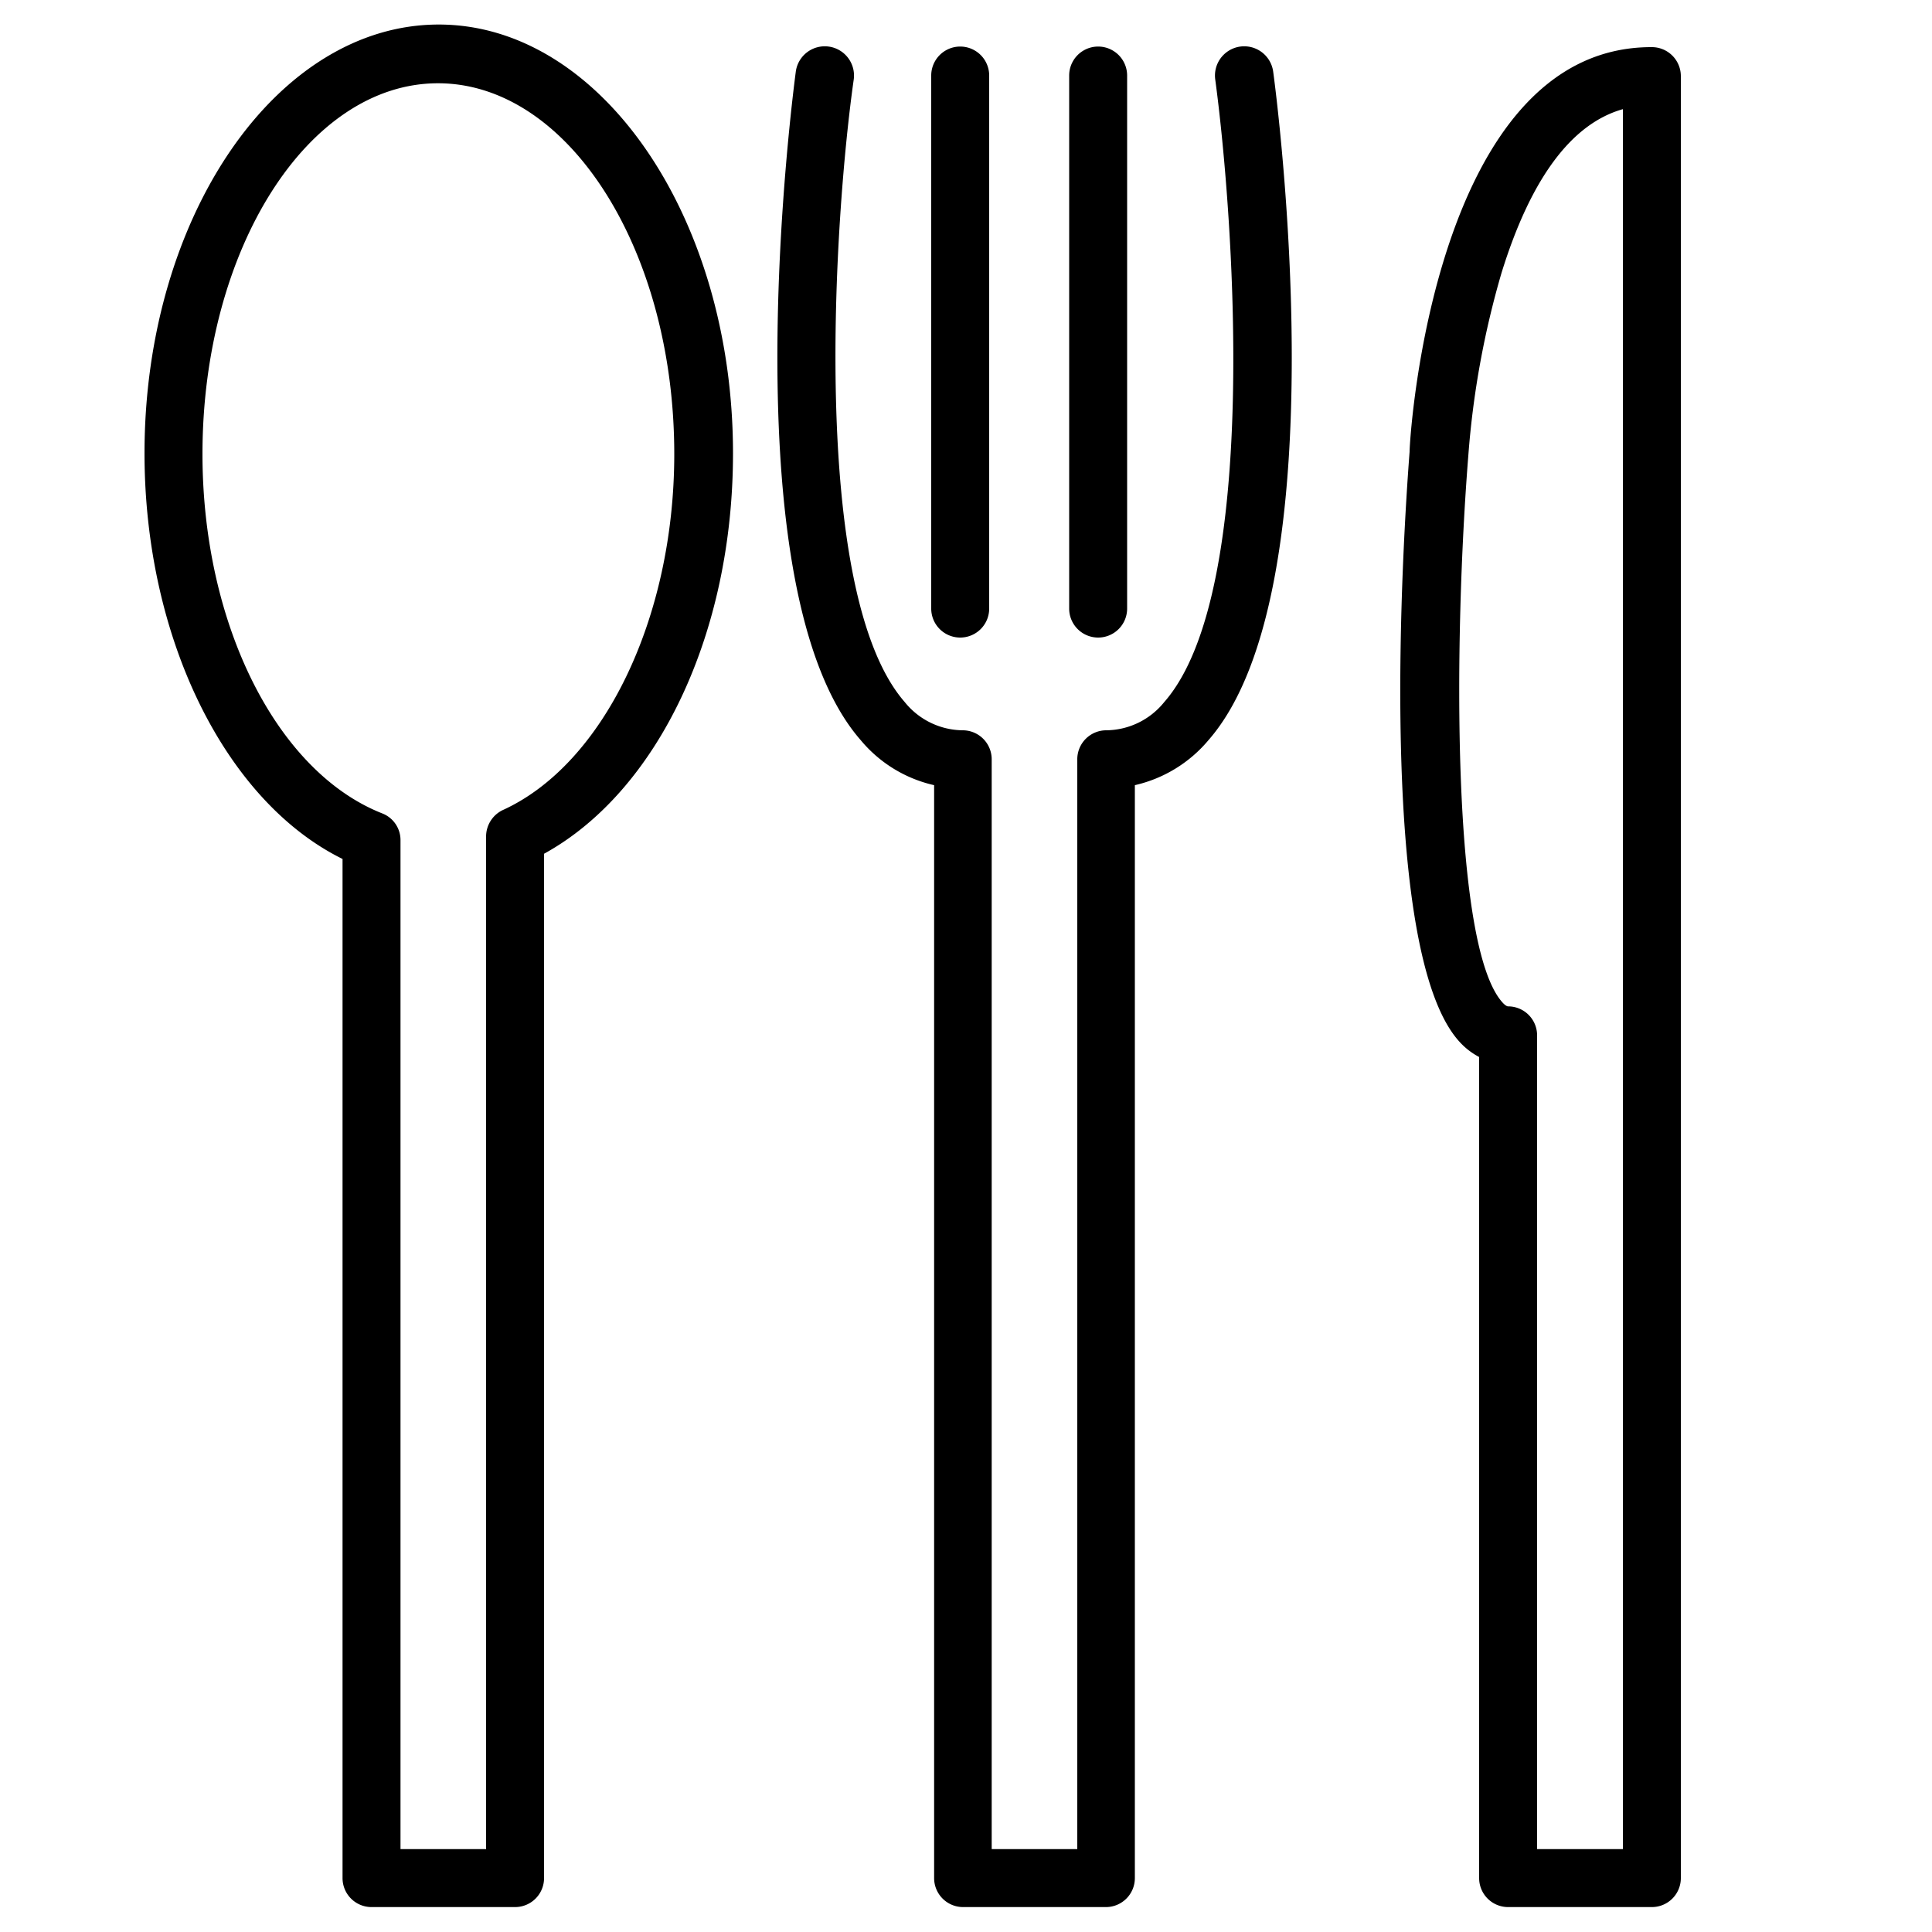 <svg id="Livello_1" data-name="Livello 1" xmlns="http://www.w3.org/2000/svg" viewBox="0 0 100 100"><path d="M85.49,98.71H78.06a1.5,1.5,0,0,1-1.5-1.5V54.71a3.67,3.67,0,0,1-1-.77c-4.34-4.69-2.93-26.27-2.6-30.55,0-.83,1.29-20.95,12.51-20.95A1.5,1.5,0,0,1,87,3.94V97.21A1.5,1.5,0,0,1,85.49,98.71Zm-5.93-3H84V5.65c-2.66.75-4.77,3.59-6.28,8.47A45.82,45.82,0,0,0,76,23.58C75.25,33,75.11,49,77.78,51.9c.08.09.2.19.28.19a1.5,1.5,0,0,1,1.5,1.5Z"/><path d="M57.28,98.71H49.85a1.5,1.5,0,0,1-1.5-1.5V40.64a6.93,6.93,0,0,1-3.8-2.33c-6.88-7.87-3.5-33.52-3.36-34.6a1.5,1.5,0,0,1,3,.4c-1,7-2.33,26.54,2.64,32.23a3.9,3.9,0,0,0,3,1.46,1.5,1.5,0,0,1,1.5,1.5V95.71h4.43V39.3a1.5,1.5,0,0,1,1.5-1.5,3.9,3.9,0,0,0,3-1.46c5-5.69,3.59-25.19,2.64-32.23a1.5,1.5,0,1,1,3-.4c.15,1.08,3.53,26.73-3.35,34.6a7,7,0,0,1-3.81,2.33V97.21A1.5,1.5,0,0,1,57.28,98.71Z"/><path d="M56.84,33a1.5,1.5,0,0,1-1.5-1.5V3.91a1.5,1.5,0,1,1,3,0V31.48A1.5,1.5,0,0,1,56.84,33Z"/><path d="M49.7,33a1.5,1.5,0,0,1-1.5-1.5V3.91a1.5,1.5,0,1,1,3,0V31.48A1.5,1.5,0,0,1,49.7,33Z"/><path d="M26.66,98.71H19.23a1.5,1.5,0,0,1-1.5-1.5V44.46c-6.08-3-10.25-11.45-10.25-21,0-12.23,6.83-22.19,15.23-22.19s15.23,10,15.23,22.19c0,9.33-3.89,17.49-9.78,20.73v53A1.5,1.5,0,0,1,26.66,98.71Zm-5.93-3h4.43V43.31A1.52,1.52,0,0,1,26,41.94c5.24-2.37,8.9-9.95,8.9-18.44,0-10.58-5.49-19.19-12.23-19.19S10.48,12.92,10.48,23.5c0,8.79,3.83,16.44,9.3,18.6a1.48,1.48,0,0,1,.95,1.39Z"/></svg>